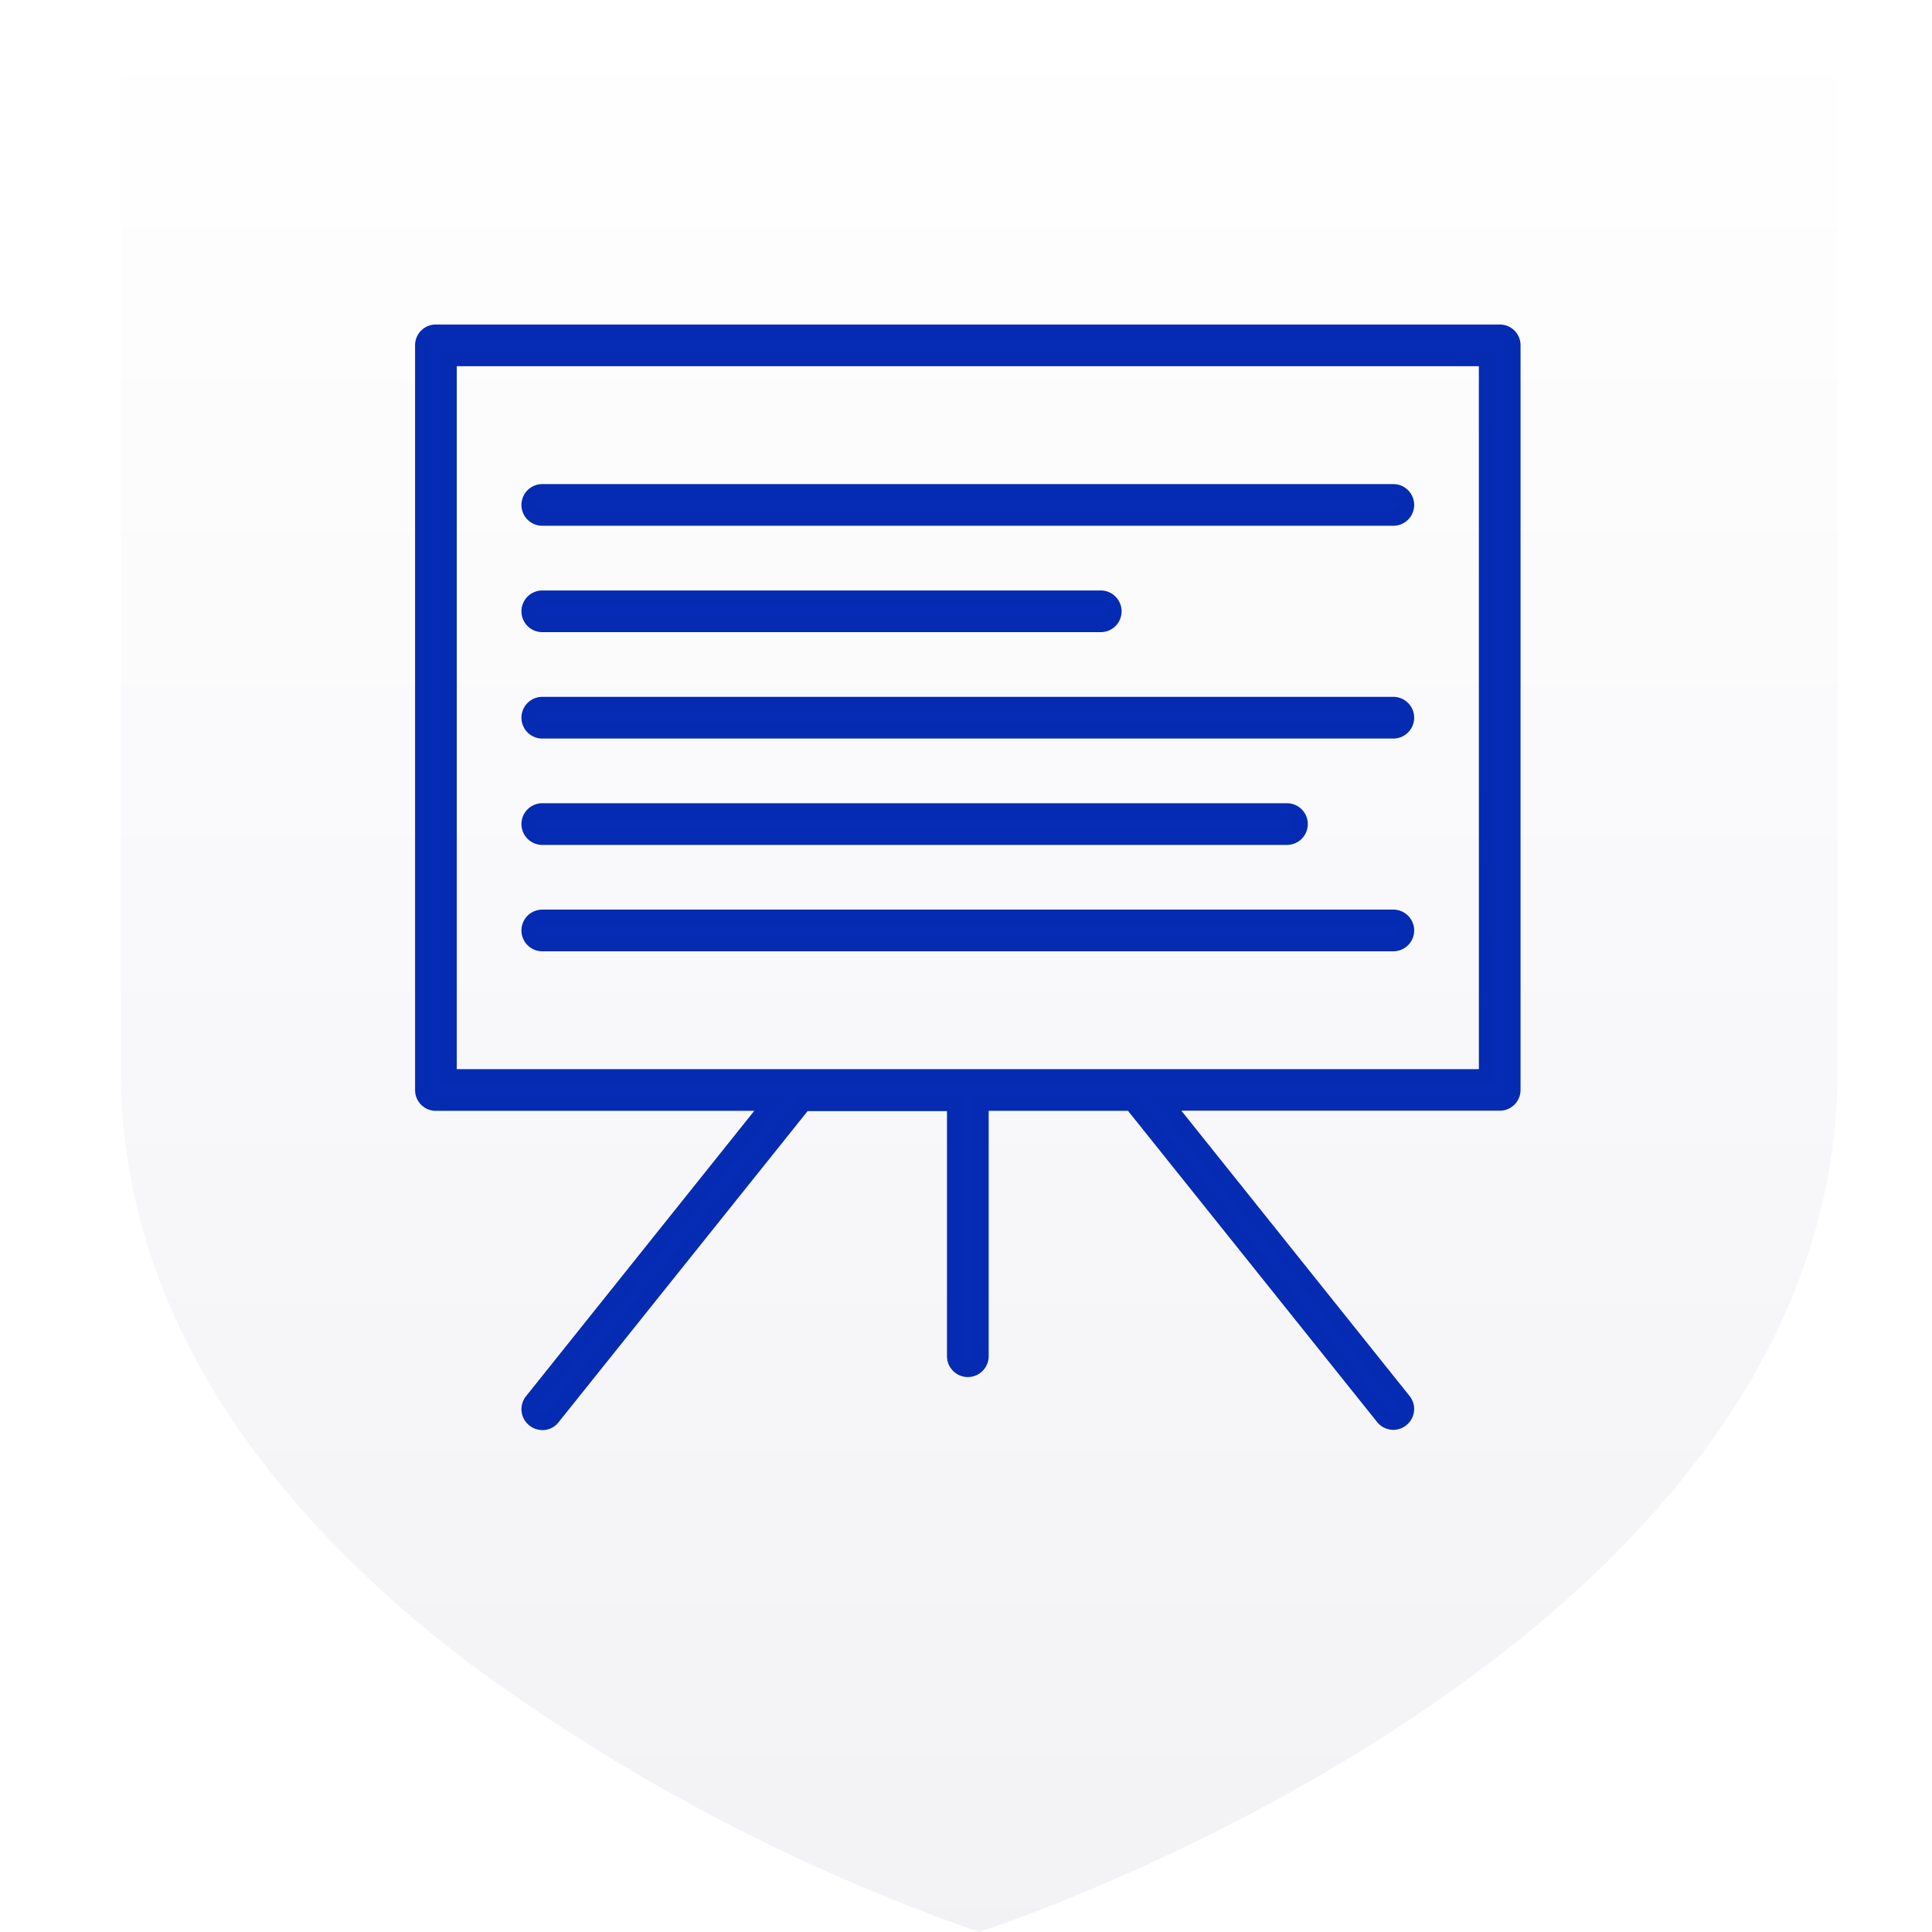 <svg id="icon-large-presentation-board" xmlns="http://www.w3.org/2000/svg" xmlns:xlink="http://www.w3.org/1999/xlink" width="64" height="64" viewBox="0 0 64 64">
  <defs>
    <linearGradient id="linear-gradient" x1="0.5" x2="0.5" y2="1" gradientUnits="objectBoundingBox">
      <stop offset="0" stop-color="#001467" stop-opacity="0"/>
      <stop offset="1" stop-color="#000a34"/>
    </linearGradient>
  </defs>
  <g id="Group_1660" data-name="Group 1660" transform="translate(-41 -41)">
    <rect id="Rectangle_2" data-name="Rectangle 2" width="64" height="64" transform="translate(41 41)" fill="none"/>
    <path id="Union_28" data-name="Union 28" d="M28.436,63.593h0a63.9,63.9,0,0,1-16.8-8.832q-.655-.5-1.3-1.021a38.154,38.154,0,0,1-3.669-3.4C2.847,46.266.051,41.235,0,35.21V0H56.872V35.21c-.164,19.28-28.435,28.384-28.435,28.384Z" transform="translate(45 41.406)" opacity="0.05" fill="url(#linear-gradient)"/>
  </g>
  <g id="noun-board-4871967" transform="translate(10.5 7.5)">
    <path id="Path_4" data-name="Path 4" d="M39.18,3.5H3.94a.436.436,0,0,0-.44.44V28.608a.436.436,0,0,0,.44.44H15.006L7.121,38.907a.436.436,0,0,0,.07.617.449.449,0,0,0,.273.1.421.421,0,0,0,.344-.167l8.325-10.4H21.12v8.369a.44.44,0,0,0,.881,0V29.048h4.986l8.325,10.4a.435.435,0,0,0,.617.07.437.437,0,0,0,.07-.617l-7.885-9.858H39.18a.436.436,0,0,0,.44-.44V3.94A.436.436,0,0,0,39.18,3.5Zm-.44,24.667H4.381V4.381H38.739Z" fill="#062bb4" stroke="#052bb3" stroke-width="0.5"/>
    <path id="Path_5" data-name="Path 5" d="M7.94,10.381H36.132a.44.44,0,0,0,0-.881H7.94a.44.44,0,0,0,0,.881Z" transform="translate(-0.476 -0.714)" fill="#062bb4" stroke="#052bb3" stroke-width="0.5"/>
    <path id="Path_6" data-name="Path 6" d="M7.94,14.381h18.5a.44.44,0,0,0,0-.881H7.94a.44.44,0,0,0,0,.881Z" transform="translate(-0.476 -1.19)" fill="#062bb4" stroke="#052bb3" stroke-width="0.5"/>
    <path id="Path_7" data-name="Path 7" d="M7.94,18.381H36.132a.44.44,0,0,0,0-.881H7.94a.44.44,0,0,0,0,.881Z" transform="translate(-0.476 -1.666)" fill="#062bb4" stroke="#052bb3" stroke-width="0.5"/>
    <path id="Path_8" data-name="Path 8" d="M7.94,22.381H32.608a.44.44,0,0,0,0-.881H7.94a.44.44,0,0,0,0,.881Z" transform="translate(-0.476 -2.142)" fill="#062bb4" stroke="#052bb3" stroke-width="0.5"/>
    <path id="Path_9" data-name="Path 9" d="M7.94,26.381H36.132a.44.44,0,0,0,0-.881H7.94a.44.44,0,1,0,0,.881Z" transform="translate(-0.476 -2.618)" fill="#062bb4" stroke="#052bb3" stroke-width="0.5"/>
  </g>
</svg>

